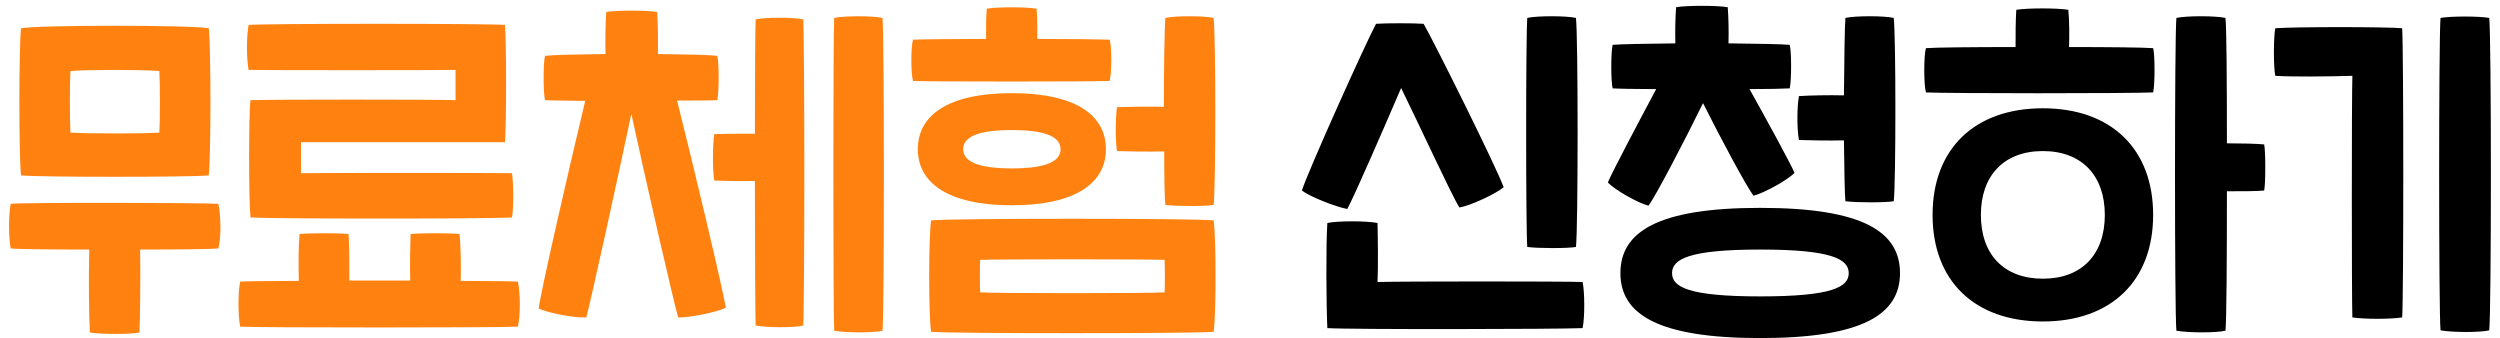 <svg width="244" height="33" viewBox="0 0 244 33" fill="none" xmlns="http://www.w3.org/2000/svg">
<path d="M20.376 17.12C18.612 17.3 3.888 17.3 2.052 17.12C1.836 15.248 1.836 4.628 2.052 2.756C3.96 2.432 18.468 2.432 20.376 2.756C20.592 4.628 20.592 15.248 20.376 17.12ZM6.876 6.932C6.804 7.94 6.804 11.936 6.876 12.944C8.676 13.052 13.752 13.052 15.552 12.944C15.624 11.936 15.624 7.94 15.552 6.932C13.752 6.788 8.676 6.788 6.876 6.932ZM21.312 19.892C21.564 21.044 21.6 23.24 21.312 24.248C20.592 24.32 17.352 24.356 13.68 24.356C13.716 27.128 13.68 31.16 13.608 32.456C12.708 32.636 9.9 32.636 8.784 32.456C8.676 31.16 8.64 27.128 8.712 24.356C4.932 24.356 1.656 24.32 1.044 24.248C0.828 23.132 0.828 20.972 1.044 19.892C2.52 19.748 19.512 19.784 21.312 19.892ZM44.462 9.776V6.824C42.77 6.86 25.959 6.86 24.267 6.824C24.05 5.78 24.05 3.476 24.267 2.432C25.814 2.288 47.739 2.288 49.286 2.432C49.431 4.016 49.431 12.26 49.286 13.88H29.378V16.904C30.89 16.868 48.386 16.868 49.971 16.904C50.114 17.804 50.151 20.252 49.971 21.224C47.739 21.368 26.93 21.368 24.447 21.224C24.267 19.604 24.267 11.144 24.447 9.776C26.102 9.704 42.914 9.704 44.462 9.776ZM50.547 27.488C50.798 28.64 50.798 30.8 50.547 31.88C49.035 31.988 24.663 31.988 23.439 31.88C23.223 30.728 23.223 28.568 23.439 27.488C23.799 27.452 26.067 27.416 29.163 27.416C29.127 25.832 29.127 23.996 29.235 22.844C30.242 22.736 33.014 22.736 34.023 22.844C34.094 23.996 34.094 25.832 34.094 27.38H40.035C39.998 25.832 40.035 23.996 40.071 22.844C41.078 22.736 43.85 22.736 44.858 22.844C44.967 23.996 45.002 25.832 44.967 27.416C47.919 27.416 50.114 27.452 50.547 27.488ZM70.005 9.776C69.393 9.812 67.917 9.812 66.081 9.812C67.557 15.644 70.725 28.928 70.833 30.044C69.933 30.476 67.269 31.016 66.189 30.98C65.829 29.828 62.913 17.156 61.617 11.108C60.357 17.156 57.549 29.864 57.225 30.98C56.145 31.052 53.481 30.548 52.581 30.116C52.653 28.964 55.713 15.68 57.117 9.848C55.209 9.812 53.697 9.812 53.193 9.776C53.013 9.128 53.013 6.068 53.193 5.456C53.985 5.348 56.361 5.312 59.097 5.276C59.061 3.908 59.097 2.36 59.169 1.172C60.177 0.992 63.129 0.992 64.137 1.172C64.209 2.36 64.245 3.908 64.209 5.276C66.945 5.312 69.285 5.348 70.005 5.456C70.185 5.996 70.185 9.02 70.005 9.776ZM86.133 1.748C86.313 3.548 86.313 30.512 86.133 32.276C85.269 32.492 82.569 32.492 81.417 32.276C81.309 30.512 81.309 3.548 81.417 1.748C82.461 1.532 85.125 1.532 86.133 1.748ZM73.749 1.892C74.721 1.676 77.421 1.676 78.393 1.892C78.537 3.728 78.537 29.972 78.393 31.772C77.529 31.988 74.865 31.988 73.749 31.772C73.713 30.908 73.677 24.392 73.677 17.66C72.165 17.696 70.689 17.66 69.717 17.624C69.537 16.688 69.537 14.06 69.717 13.088C70.689 13.052 72.165 13.052 73.677 13.052C73.677 7.472 73.713 2.612 73.749 1.892ZM108.299 7.904C105.923 7.976 91.343 7.976 89.111 7.904C88.895 7.22 88.895 4.52 89.111 3.872C90.011 3.836 92.927 3.8 96.239 3.8C96.239 2.792 96.239 1.676 96.311 0.848C97.283 0.668 100.199 0.668 101.171 0.848C101.243 1.676 101.243 2.792 101.243 3.8C104.483 3.8 107.363 3.836 108.299 3.872C108.515 4.448 108.515 7.148 108.299 7.904ZM113.627 14.78C111.899 14.816 109.919 14.78 109.019 14.744C108.839 13.808 108.875 11.324 109.019 10.46C109.919 10.424 111.899 10.388 113.591 10.424C113.591 6.464 113.663 2.612 113.735 1.748C114.707 1.532 117.479 1.532 118.451 1.748C118.667 3.584 118.667 18.2 118.451 20C117.623 20.144 114.851 20.144 113.735 20C113.663 19.388 113.627 17.336 113.627 14.78ZM98.759 20.036C92.459 20.036 89.579 17.804 89.579 14.564C89.579 11.288 92.459 9.092 98.759 9.092C105.059 9.092 107.939 11.288 107.939 14.564C107.939 17.804 105.059 20.036 98.759 20.036ZM98.759 12.692C95.339 12.692 94.007 13.412 94.007 14.564C94.007 15.716 95.339 16.436 98.759 16.436C102.179 16.436 103.511 15.716 103.511 14.564C103.511 13.412 102.179 12.692 98.759 12.692ZM118.451 21.512C118.703 23.276 118.703 30.656 118.451 32.384C116.723 32.564 92.603 32.564 90.875 32.384C90.623 30.656 90.623 23.276 90.875 21.512C92.783 21.296 116.543 21.296 118.451 21.512ZM113.663 28.532C113.699 27.848 113.699 26.048 113.663 25.364C112.475 25.292 96.779 25.292 95.663 25.364C95.627 26.048 95.627 27.848 95.663 28.532C96.815 28.64 112.511 28.64 113.663 28.532Z" fill="#FF8210"/>
<path d="M149.061 24.104C148.917 22.34 148.917 3.548 149.061 1.748C150.033 1.532 152.841 1.532 153.813 1.748C154.029 3.548 154.029 22.304 153.813 24.104C152.985 24.248 150.177 24.248 149.061 24.104ZM131.493 20.396C130.449 20.216 127.857 19.208 127.065 18.596C127.605 16.832 133.257 4.268 134.301 2.324C135.237 2.252 138.009 2.252 138.945 2.324C140.025 4.196 146.145 16.508 146.757 18.272C146.001 18.92 143.517 20.072 142.437 20.252C141.681 19.064 138.333 11.792 136.749 8.588C135.345 11.864 132.177 19.172 131.493 20.396ZM129.549 32.024C129.441 29.648 129.405 23.816 129.549 21.764C130.557 21.548 133.365 21.548 134.445 21.764C134.481 23.096 134.517 26.228 134.445 27.524C136.605 27.452 152.877 27.452 154.461 27.524C154.677 28.496 154.677 31.052 154.461 32.024C152.013 32.132 131.745 32.168 129.549 32.024ZM166.216 10.064C164.524 13.52 161.572 19.208 160.888 20.072C159.88 19.82 157.576 18.524 156.928 17.804C157.324 16.832 159.916 11.936 161.644 8.696C159.592 8.696 157.936 8.66 157.396 8.624C157.216 7.976 157.216 5.06 157.396 4.376C158.188 4.304 160.672 4.268 163.516 4.232C163.48 3.008 163.516 1.676 163.588 0.704C164.596 0.524 167.62 0.524 168.628 0.704C168.7 1.676 168.736 3.008 168.7 4.232C171.544 4.268 173.956 4.304 174.676 4.376C174.856 5.024 174.856 7.868 174.676 8.624C174.1 8.66 172.624 8.696 170.752 8.696C172.444 11.72 174.748 15.932 175.144 16.868C174.46 17.588 172.156 18.848 171.148 19.1C170.464 18.236 167.836 13.304 166.216 10.064ZM179.968 13.7C178.456 13.736 176.692 13.7 175.576 13.664C175.36 12.476 175.396 10.352 175.576 9.38C176.656 9.308 178.456 9.272 179.968 9.308C180.004 5.78 180.04 2.54 180.112 1.748C181.084 1.532 183.856 1.532 184.828 1.748C185.044 3.548 185.044 17.84 184.828 19.64C184 19.784 181.228 19.784 180.112 19.64C180.04 18.992 180.004 16.58 179.968 13.7ZM171.796 20.288C181.84 20.288 185.44 22.628 185.44 26.66C185.44 30.656 181.84 32.996 171.796 32.996C161.788 32.996 158.152 30.656 158.152 26.66C158.152 22.628 161.788 20.288 171.796 20.288ZM171.796 28.928C178.78 28.928 180.436 28.028 180.436 26.66C180.436 25.292 178.78 24.356 171.796 24.356C164.848 24.356 163.192 25.292 163.192 26.66C163.192 28.028 164.848 28.928 171.796 28.928ZM201.939 4.592C205.827 4.592 209.211 4.628 210.147 4.7C210.327 5.312 210.327 8.228 210.147 9.02C207.807 9.128 190.095 9.128 187.971 9.02C187.755 8.3 187.755 5.384 187.971 4.7C188.871 4.628 192.579 4.592 196.719 4.592C196.719 3.404 196.719 2.036 196.791 0.956C197.871 0.776 200.787 0.776 201.867 0.956C201.975 2.036 201.975 3.404 201.939 4.592ZM220.983 14.096C221.127 14.744 221.127 17.948 220.983 18.596C220.263 18.668 218.787 18.668 217.347 18.668C217.347 25.292 217.311 31.448 217.203 32.276C216.339 32.492 213.567 32.492 212.415 32.276C212.235 30.512 212.235 3.548 212.415 1.748C213.423 1.532 216.195 1.532 217.203 1.748C217.311 2.504 217.347 7.94 217.347 13.988C218.787 13.988 220.263 14.024 220.983 14.096ZM199.383 10.568C206.043 10.568 210.147 14.528 210.147 20.972C210.147 27.416 206.043 31.376 199.383 31.376C192.723 31.376 188.619 27.416 188.619 20.972C188.619 14.528 192.723 10.568 199.383 10.568ZM199.383 27.2C203.199 27.2 205.431 24.824 205.431 20.972C205.431 17.156 203.199 14.744 199.383 14.744C195.567 14.744 193.335 17.156 193.335 20.972C193.335 24.824 195.567 27.2 199.383 27.2ZM238.196 32.24C238.016 30.476 238.016 3.548 238.196 1.748C239.204 1.568 241.94 1.568 242.948 1.748C243.164 3.548 243.164 30.476 242.948 32.24C242.084 32.456 239.384 32.456 238.196 32.24ZM229.592 30.98C229.52 29.252 229.52 9.308 229.592 7.4C227.144 7.472 223.724 7.508 222.068 7.4C221.888 6.572 221.888 3.656 222.068 2.756C224.048 2.612 232.832 2.612 234.452 2.756C234.596 4.952 234.596 29.108 234.452 30.98C233.3 31.16 230.78 31.16 229.592 30.98Z" fill="black"/>
</svg>
